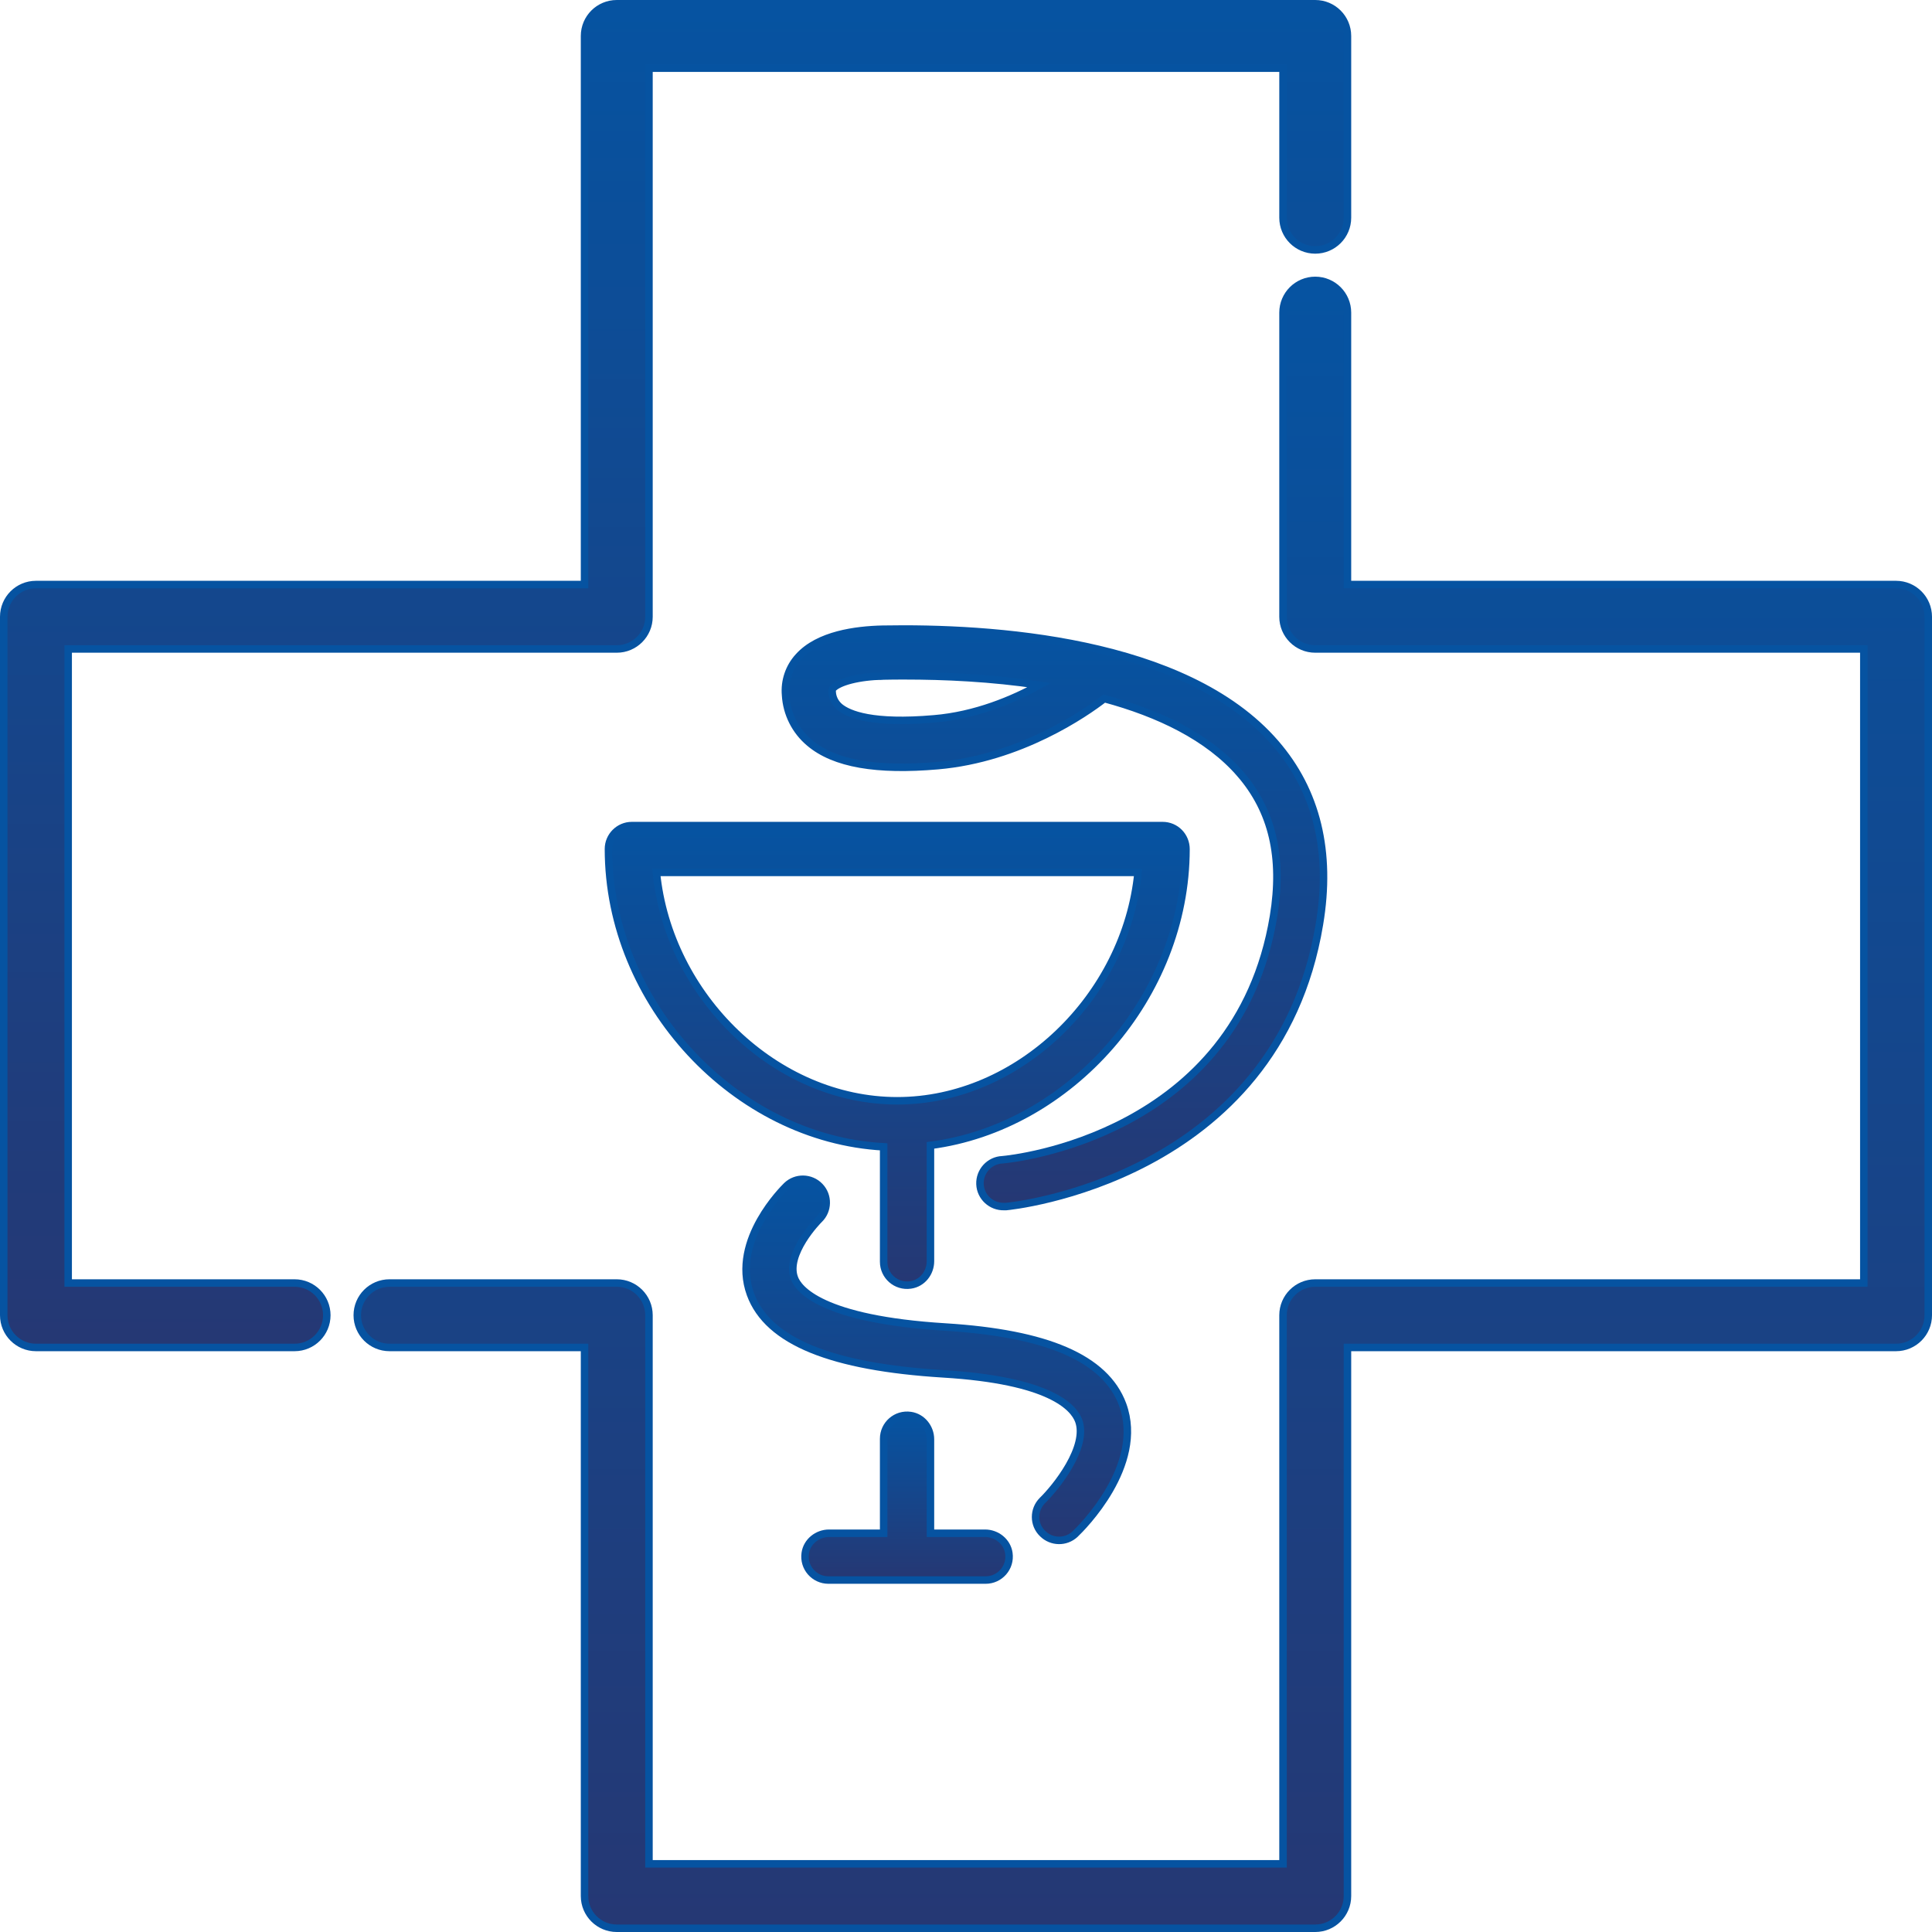 <svg width="516" height="516" viewBox="0 0 516 516" fill="none" xmlns="http://www.w3.org/2000/svg">
<path d="M316.758 226.802V226.801C316.758 223.322 314.014 220.499 310.508 220.499H168.757C165.317 220.499 162.507 223.309 162.507 226.749C162.507 267.986 196.432 304.16 236.007 306.296V336.999C236.007 340.747 239.318 343.747 243.186 343.187C246.357 342.741 248.508 339.908 248.508 336.842V305.91C285.799 301.052 316.705 266.152 316.758 226.802ZM175.31 232.999H303.953C300.685 266.176 272 293.999 239.632 293.999C207.263 293.999 178.579 266.176 175.31 232.999Z" fill="url(#paint0_linear)" stroke="#0653A1" stroke-width="2"/>
<path d="M263.1 409.5H248.507V384.407C248.507 381.331 246.296 378.507 243.187 378.062C239.318 377.501 236.007 380.502 236.007 384.25V409.5H221.414C218.338 409.5 215.514 411.711 215.069 414.82C214.508 418.688 217.509 422 221.256 422H263.257C267.005 422 270.005 418.688 269.444 414.819C268.999 411.71 266.175 409.5 263.1 409.5Z" fill="url(#paint1_linear)" stroke="#0653A1" stroke-width="2"/>
<path d="M235.729 168.05L235.725 168.05C232.112 168.13 227.838 168.502 223.815 169.574C219.804 170.642 215.947 172.43 213.271 175.413C210.723 178.191 209.477 181.926 209.812 185.661C210.094 190.604 212.427 195.21 216.202 198.375C222.83 204.007 234.22 205.908 250.482 204.487C272.556 202.574 289.969 190.429 294.929 186.578C309.46 190.503 322.688 196.807 331.224 206.665L331.98 206.011L331.224 206.665C339.808 216.578 342.717 228.963 340.128 244.752C335.256 274.114 317.813 290.288 301.235 299.177C284.714 308.035 269.078 309.636 267.712 309.751C264.274 309.889 261.609 312.824 261.733 316.245C261.858 319.688 264.788 322.363 268.21 322.249H268.211H268.212H268.213H268.213H268.214H268.215H268.216H268.217H268.218H268.219H268.22H268.221H268.222H268.223H268.224H268.225H268.225H268.226H268.227H268.228H268.229H268.23H268.231H268.232H268.233H268.234H268.235H268.236H268.237H268.237H268.238H268.239H268.24H268.241H268.242H268.243H268.244H268.245H268.246H268.247H268.248H268.249H268.249H268.25H268.251H268.252H268.253H268.254H268.255H268.256H268.257H268.258H268.259H268.26H268.261H268.261H268.262H268.263H268.264H268.265H268.266H268.267H268.268H268.269H268.27H268.271H268.272H268.273H268.273H268.274H268.275H268.276H268.277H268.278H268.279H268.28H268.281H268.282H268.283H268.284H268.285H268.285H268.286H268.287H268.288H268.289H268.29H268.291H268.292H268.293H268.294H268.295H268.296H268.297H268.297H268.298H268.299H268.3H268.301H268.302H268.303H268.304H268.305H268.306H268.307H268.308H268.309H268.309H268.31H268.311H268.312H268.313H268.314H268.315H268.316H268.317H268.318H268.319H268.32H268.321H268.321H268.322H268.323H268.324H268.325H268.326H268.327H268.328H268.329H268.33H268.331H268.332H268.333H268.333H268.334H268.335H268.336H268.337H268.338H268.339H268.34H268.341H268.342H268.343H268.344H268.345H268.345H268.346H268.347H268.348H268.349H268.35H268.351H268.352H268.353H268.354H268.355H268.356H268.357H268.357H268.358H268.359H268.36H268.361H268.362H268.363H268.364H268.365H268.366H268.367H268.368H268.369H268.369H268.37H268.371H268.372H268.373H268.374H268.375H268.376H268.377H268.378H268.379H268.38H268.381H268.381H268.382H268.383H268.384H268.385H268.386H268.387H268.388H268.389H268.39H268.391H268.392H268.392H268.393H268.394H268.395H268.396H268.397H268.398H268.399H268.4H268.401H268.402H268.403H268.404H268.404H268.405H268.406H268.407H268.408H268.409H268.41H268.411H268.412H268.413H268.414H268.415H268.416H268.416H268.417H268.418H268.419H268.42H268.421H268.422H268.423H268.424H268.425H268.426H268.427H268.428H268.428H268.429H268.43H268.431H268.432H268.433H268.434H268.435H268.436H268.437H268.438H268.439H268.44H268.44H268.441H268.442H268.443H268.444H268.445H268.446H268.447H268.448H268.449H268.45H268.451H268.452H268.452H268.453H268.454H268.455H268.456H268.457H268.458H268.459H268.46H268.461H268.462H268.463H268.464H268.464H268.465H268.466H268.467H268.468H268.469H268.47H268.471H268.472H268.473H268.474H268.475H268.476H268.476H268.477H268.478H268.479H268.48H268.481H268.482H268.483H268.484H268.485H268.486H268.487H268.488H268.488H268.489H268.49H268.491H268.492H268.493H268.494H268.495H268.496H268.497H268.498H268.499H268.5H268.5H268.501H268.502H268.503H268.504H268.505H268.506H268.507H268.508H268.509H268.51H268.511H268.512H268.512H268.513H268.514H268.515H268.516H268.517H268.518H268.519H268.52H268.521H268.522H268.523H268.524H268.524H268.525H268.526H268.527H268.528H268.529H268.53H268.531H268.532H268.533H268.534H268.535H268.536H268.536H268.537H268.538H268.539H268.54H268.541H268.542H268.543H268.544H268.545H268.546H268.547H268.548H268.548H268.549H268.55H268.551H268.552H268.553H268.554H268.555H268.556H268.557H268.558H268.559H268.56H268.56H268.561H268.562H268.563H268.564H268.565H268.566H268.567H268.568H268.569H268.57H268.571H268.572H268.572H268.573H268.574H268.575H268.576H268.577H268.578H268.579H268.58H268.581H268.582H268.583H268.584H268.584H268.585H268.586H268.587H268.588H268.589H268.59H268.591H268.592H268.593H268.594H268.595H268.596H268.596H268.597H268.598H268.599H268.6H268.601H268.602H268.603H268.604H268.605H268.606H268.607H268.608H268.608H268.609H268.61H268.611H268.612H268.613H268.614H268.615H268.616H268.617H268.618H268.619H268.62H268.62H268.621H268.622H268.623H268.624H268.625H268.626H268.627H268.628H268.629H268.63H268.631H268.632H268.632H268.633H268.634H268.635H268.636H268.637H268.638H268.639H268.64H268.641H268.642H268.643H268.644H268.644H268.645H268.646H268.647H268.648H268.649H268.65H268.651H268.652H268.653H268.654H268.655H268.656H268.656H268.657H268.658H268.659H268.66H268.661H268.662H268.663H268.664H268.665H268.701L268.736 322.246C269.188 322.214 287.227 320.447 306.586 310.175C325.977 299.887 346.736 281.033 352.392 246.864C355.634 227.566 351.707 211.29 340.664 198.532C328.561 184.532 309.431 176.805 289.867 172.627C270.278 168.444 250.099 167.787 235.729 168.05ZM249.419 191.994L249.416 191.994C233.105 193.406 226.731 190.858 224.262 188.813C223.048 187.776 222.3 186.305 222.256 184.72L222.254 184.644L222.24 184.569C222.197 184.332 222.288 184.029 222.489 183.828L222.503 183.813L222.517 183.798C223.227 183.027 224.857 182.217 227.304 181.596C229.697 180.988 232.702 180.602 235.972 180.55L235.972 180.551L235.985 180.55C237.806 180.498 239.681 180.498 241.679 180.498C252.12 180.498 264.772 181.044 277.563 182.978C270.488 186.866 260.555 191.074 249.419 191.994Z" fill="url(#paint2_linear)" stroke="#0653A1" stroke-width="2"/>
<path d="M252.61 354.429L252.608 354.429C235.924 353.409 226.046 350.85 220.218 348.172C214.406 345.502 212.685 342.747 212.169 341.33L212.169 341.33L212.167 341.323C211.005 338.203 212.437 334.429 214.448 331.194C216.365 328.11 218.61 325.836 218.753 325.692C221.246 323.314 221.309 319.324 218.933 316.88C216.554 314.381 212.557 314.318 210.112 316.7L210.112 316.7L210.102 316.709C210.094 316.718 210.082 316.729 210.068 316.743C209.589 317.22 206.011 320.773 203.107 325.922C200.127 331.206 197.753 338.357 200.42 345.638C202.756 352.032 208.271 356.894 216.811 360.375C225.343 363.854 237.003 366.003 251.855 366.925L251.857 366.925C280.539 368.655 286.753 375.872 288.098 379.452C289.347 382.859 287.951 387.251 285.568 391.425C283.221 395.536 280.094 399.125 278.416 400.751L278.411 400.757L278.405 400.762C275.974 403.194 275.958 407.194 278.467 409.588C280.842 411.953 284.649 412.016 287.088 409.764L287.088 409.764L287.097 409.756C288.078 408.83 292.695 404.239 296.359 397.894C300.009 391.572 302.832 383.298 299.844 375.138L299.843 375.133C297.515 368.871 292.368 364.11 284.51 360.717C276.667 357.331 266.05 355.272 252.61 354.429Z" fill="url(#paint3_linear)" stroke="#0653A1" stroke-width="2"/>
<path d="M506.396 156.121H359.879V83.495C359.879 78.744 356.026 74.891 351.275 74.891C346.524 74.891 342.671 78.744 342.671 83.495V164.725C342.671 169.476 346.524 173.329 351.275 173.329H497.792V342.672H351.275C346.524 342.672 342.671 346.525 342.671 351.276V497.793H173.329V351.275C173.329 346.524 169.476 342.671 164.725 342.671H104.025C99.274 342.671 95.421 346.524 95.421 351.275C95.421 356.026 99.274 359.879 104.025 359.879H156.121V506.396C156.121 511.147 159.974 515 164.725 515H351.276C356.027 515 359.88 511.147 359.88 506.396V359.879H506.397C511.148 359.879 515.001 356.026 515.001 351.275V164.725C515 159.973 511.147 156.121 506.396 156.121Z" fill="url(#paint4_linear)" stroke="#0653A1" stroke-width="2"/>
<path d="M351.275 1H164.725C159.974 1 156.121 4.853 156.121 9.604V156.121H9.604C4.853 156.121 1 159.974 1 164.725V351.276C1 356.027 4.853 359.88 9.604 359.88H78.678C83.429 359.88 87.282 356.027 87.282 351.276C87.282 346.525 83.429 342.672 78.678 342.672H18.208V173.329H164.725C169.476 173.329 173.329 169.476 173.329 164.725V18.208H342.672V58.149C342.672 62.9 346.525 66.753 351.276 66.753C356.027 66.753 359.88 62.9 359.88 58.149V9.604C359.879 4.853 356.027 1 351.275 1Z" fill="url(#paint5_linear)" stroke="#0653A1" stroke-width="2"/>
<defs>
<linearGradient id="paint0_linear" x1="239.633" y1="221.499" x2="239.633" y2="342.254" gradientUnits="userSpaceOnUse">
<stop stop-color="#0653A1"/>
<stop offset="1" stop-color="#253874"/>
</linearGradient>
<linearGradient id="paint1_linear" x1="242.257" y1="378.995" x2="242.257" y2="421" gradientUnits="userSpaceOnUse">
<stop stop-color="#0653A1"/>
<stop offset="1" stop-color="#253874"/>
</linearGradient>
<linearGradient id="paint2_linear" x1="281.625" y1="169" x2="281.625" y2="321.253" gradientUnits="userSpaceOnUse">
<stop stop-color="#0653A1"/>
<stop offset="1" stop-color="#253874"/>
</linearGradient>
<linearGradient id="paint3_linear" x1="250.18" y1="315.958" x2="250.18" y2="410.409" gradientUnits="userSpaceOnUse">
<stop stop-color="#0653A1"/>
<stop offset="1" stop-color="#253874"/>
</linearGradient>
<linearGradient id="paint4_linear" x1="305.211" y1="75.891" x2="305.211" y2="514" gradientUnits="userSpaceOnUse">
<stop stop-color="#0653A1"/>
<stop offset="1" stop-color="#253874"/>
</linearGradient>
<linearGradient id="paint5_linear" x1="180.44" y1="2" x2="180.44" y2="358.88" gradientUnits="userSpaceOnUse">
<stop stop-color="#0653A1"/>
<stop offset="1" stop-color="#253874"/>
</linearGradient>
</defs>
</svg>
